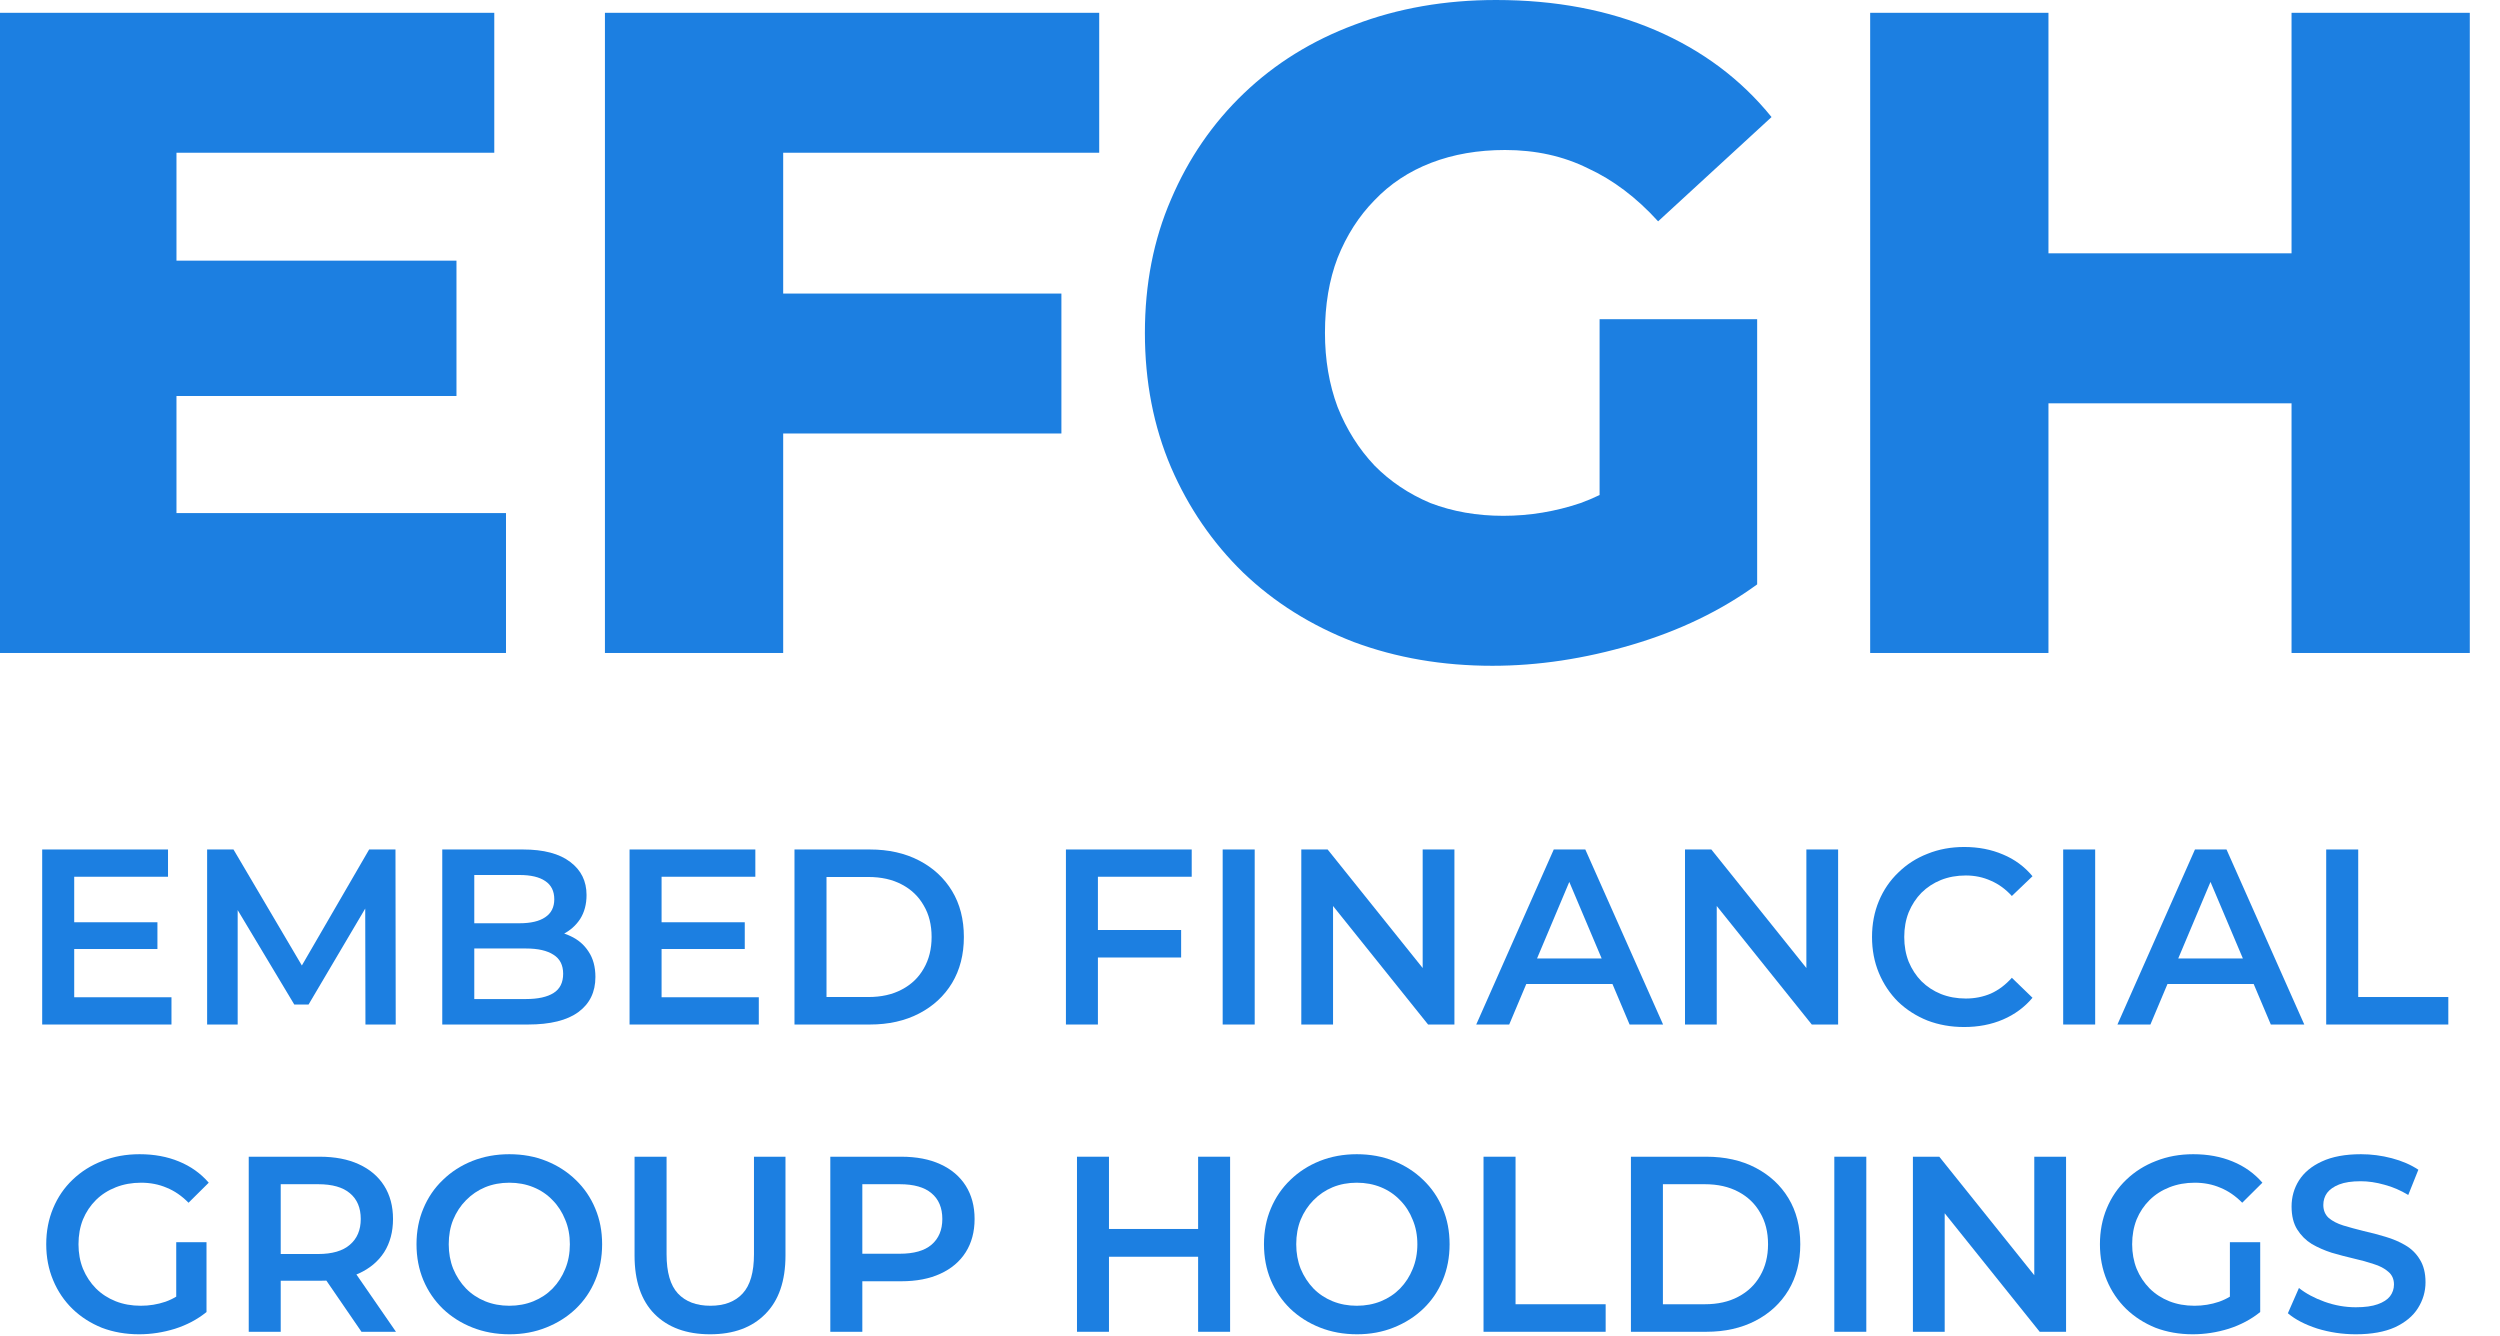 <?xml version="1.0" encoding="utf-8"?>
<svg xmlns="http://www.w3.org/2000/svg" fill="none" height="100%" overflow="visible" preserveAspectRatio="none" style="display: block;" viewBox="0 0 73 39" width="100%">
<g id="Vector">
<path d="M2.095 26.93H4.597V27.711H2.095V26.93ZM2.167 29.12H5.007V29.916H1.232V24.805H4.906V25.601H2.167V29.12Z" fill="#1C7FE1"/>
<path d="M6.048 29.916V24.805H6.818L9.017 28.536H8.615L10.779 24.805H11.548L11.555 29.916H10.671L10.664 26.214H10.851L9.01 29.332H8.593L6.724 26.214H6.94V29.916H6.048Z" fill="#1C7FE1"/>
<path d="M12.914 29.916V24.805H15.272C15.876 24.805 16.336 24.927 16.652 25.17C16.969 25.408 17.127 25.73 17.127 26.134C17.127 26.406 17.064 26.64 16.94 26.835C16.815 27.025 16.648 27.173 16.437 27.28C16.231 27.382 16.005 27.434 15.761 27.434L15.89 27.171C16.173 27.171 16.427 27.224 16.652 27.331C16.878 27.434 17.055 27.584 17.184 27.784C17.319 27.984 17.386 28.232 17.386 28.529C17.386 28.967 17.22 29.308 16.89 29.551C16.559 29.795 16.068 29.916 15.416 29.916H12.914ZM13.849 29.172H15.358C15.708 29.172 15.977 29.113 16.163 28.996C16.35 28.879 16.444 28.692 16.444 28.434C16.444 28.181 16.35 27.996 16.163 27.879C15.977 27.757 15.708 27.696 15.358 27.696H13.777V26.959H15.171C15.497 26.959 15.747 26.901 15.919 26.784C16.096 26.667 16.185 26.492 16.185 26.258C16.185 26.019 16.096 25.842 15.919 25.725C15.747 25.608 15.497 25.55 15.171 25.55H13.849V29.172Z" fill="#1C7FE1"/>
<path d="M19.246 26.93H21.747V27.711H19.246V26.93ZM19.318 29.12H22.157V29.916H18.383V24.805H22.056V25.601H19.318V29.12Z" fill="#1C7FE1"/>
<path d="M23.199 29.916V24.805H25.399C25.945 24.805 26.424 24.912 26.836 25.126C27.249 25.34 27.57 25.637 27.8 26.017C28.03 26.397 28.145 26.845 28.145 27.36C28.145 27.872 28.03 28.32 27.8 28.704C27.57 29.084 27.249 29.381 26.836 29.595C26.424 29.809 25.945 29.916 25.399 29.916H23.199ZM24.134 29.113H25.356C25.734 29.113 26.06 29.04 26.333 28.894C26.611 28.748 26.825 28.544 26.973 28.281C27.126 28.018 27.203 27.711 27.203 27.36C27.203 27.005 27.126 26.698 26.973 26.441C26.825 26.178 26.611 25.973 26.333 25.827C26.06 25.681 25.734 25.608 25.356 25.608H24.134V29.113Z" fill="#1C7FE1"/>
<path d="M31.98 27.156H34.489V27.959H31.98V27.156ZM32.059 29.916H31.125V24.805H34.798V25.601H32.059V29.916Z" fill="#1C7FE1"/>
<path d="M35.702 29.916V24.805H36.637V29.916H35.702Z" fill="#1C7FE1"/>
<path d="M37.998 29.916V24.805H38.767L41.923 28.741H41.542V24.805H42.469V29.916H41.7L38.544 25.98H38.925V29.916H37.998Z" fill="#1C7FE1"/>
<path d="M43.106 29.916L45.37 24.805H46.291L48.562 29.916H47.584L45.636 25.309H46.01L44.069 29.916H43.106ZM44.148 28.733L44.4 27.988H47.117L47.369 28.733H44.148Z" fill="#1C7FE1"/>
<path d="M49.202 29.916V24.805H49.971L53.127 28.741H52.746V24.805H53.673V29.916H52.904L49.748 25.98H50.129V29.916H49.202Z" fill="#1C7FE1"/>
<path d="M57.351 29.989C56.968 29.989 56.611 29.926 56.28 29.799C55.954 29.668 55.669 29.485 55.425 29.252C55.185 29.013 54.998 28.733 54.864 28.412C54.73 28.091 54.663 27.74 54.663 27.36C54.663 26.981 54.73 26.63 54.864 26.309C54.998 25.988 55.187 25.71 55.432 25.477C55.676 25.238 55.961 25.055 56.287 24.929C56.613 24.797 56.97 24.732 57.358 24.732C57.77 24.732 58.147 24.805 58.487 24.951C58.827 25.092 59.115 25.304 59.349 25.586L58.746 26.163C58.564 25.963 58.36 25.815 58.135 25.718C57.909 25.615 57.665 25.564 57.401 25.564C57.138 25.564 56.896 25.608 56.675 25.696C56.46 25.783 56.27 25.907 56.107 26.068C55.949 26.229 55.825 26.419 55.734 26.638C55.647 26.857 55.604 27.098 55.604 27.36C55.604 27.623 55.647 27.864 55.734 28.084C55.825 28.302 55.949 28.492 56.107 28.653C56.27 28.814 56.46 28.938 56.675 29.025C56.896 29.113 57.138 29.157 57.401 29.157C57.665 29.157 57.909 29.108 58.135 29.011C58.36 28.909 58.564 28.755 58.746 28.551L59.349 29.135C59.115 29.412 58.827 29.624 58.487 29.77C58.147 29.916 57.768 29.989 57.351 29.989Z" fill="#1C7FE1"/>
<path d="M60.245 29.916V24.805H61.179V29.916H60.245Z" fill="#1C7FE1"/>
<path d="M61.829 29.916L64.093 24.805H65.014L67.285 29.916H66.308L64.359 25.309H64.733L62.792 29.916H61.829ZM62.871 28.733L63.123 27.988H65.84L66.092 28.733H62.871Z" fill="#1C7FE1"/>
<path d="M67.925 29.916V24.805H68.86V29.113H71.491V29.916H67.925Z" fill="#1C7FE1"/>
<path d="M4.061 38.961C3.668 38.961 3.306 38.897 2.975 38.771C2.649 38.639 2.364 38.457 2.12 38.223C1.875 37.984 1.686 37.705 1.552 37.383C1.417 37.062 1.35 36.712 1.35 36.332C1.35 35.952 1.417 35.602 1.552 35.28C1.686 34.959 1.875 34.681 2.12 34.448C2.369 34.209 2.659 34.027 2.989 33.9C3.32 33.769 3.682 33.703 4.075 33.703C4.501 33.703 4.885 33.774 5.225 33.915C5.57 34.056 5.86 34.263 6.095 34.535L5.505 35.12C5.309 34.92 5.096 34.774 4.866 34.681C4.64 34.584 4.391 34.535 4.118 34.535C3.854 34.535 3.61 34.579 3.385 34.667C3.16 34.755 2.965 34.879 2.803 35.039C2.64 35.2 2.513 35.39 2.422 35.609C2.335 35.828 2.292 36.069 2.292 36.332C2.292 36.59 2.335 36.828 2.422 37.047C2.513 37.266 2.64 37.459 2.803 37.624C2.965 37.785 3.157 37.909 3.378 37.997C3.598 38.084 3.842 38.128 4.111 38.128C4.36 38.128 4.6 38.089 4.83 38.011C5.065 37.928 5.287 37.792 5.498 37.602L6.03 38.311C5.767 38.525 5.46 38.688 5.11 38.8C4.765 38.907 4.415 38.961 4.061 38.961ZM5.146 38.187V36.273H6.03V38.311L5.146 38.187Z" fill="#1C7FE1"/>
<path d="M7.263 38.888V33.776H9.333C9.779 33.776 10.16 33.849 10.476 33.995C10.797 34.141 11.044 34.35 11.217 34.623C11.389 34.896 11.476 35.219 11.476 35.594C11.476 35.969 11.389 36.293 11.217 36.565C11.044 36.833 10.797 37.04 10.476 37.186C10.16 37.327 9.779 37.398 9.333 37.398H7.78L8.197 36.967V38.888H7.263ZM10.555 38.888L9.283 37.033H10.282L11.562 38.888H10.555ZM8.197 37.069L7.78 36.617H9.29C9.702 36.617 10.011 36.526 10.217 36.346C10.428 36.166 10.534 35.916 10.534 35.594C10.534 35.268 10.428 35.017 10.217 34.842C10.011 34.667 9.702 34.579 9.29 34.579H7.78L8.197 34.112V37.069Z" fill="#1C7FE1"/>
<path d="M14.879 38.961C14.486 38.961 14.124 38.895 13.793 38.763C13.463 38.632 13.175 38.449 12.931 38.216C12.686 37.977 12.497 37.7 12.363 37.383C12.229 37.062 12.162 36.712 12.162 36.332C12.162 35.952 12.229 35.604 12.363 35.288C12.497 34.966 12.686 34.689 12.931 34.455C13.175 34.217 13.463 34.032 13.793 33.9C14.124 33.769 14.484 33.703 14.872 33.703C15.265 33.703 15.624 33.769 15.95 33.9C16.281 34.032 16.568 34.217 16.813 34.455C17.057 34.689 17.247 34.966 17.381 35.288C17.515 35.604 17.582 35.952 17.582 36.332C17.582 36.712 17.515 37.062 17.381 37.383C17.247 37.705 17.057 37.982 16.813 38.216C16.568 38.449 16.281 38.632 15.95 38.763C15.624 38.895 15.267 38.961 14.879 38.961ZM14.872 38.128C15.126 38.128 15.361 38.084 15.576 37.997C15.792 37.909 15.979 37.785 16.137 37.624C16.295 37.459 16.417 37.269 16.504 37.055C16.595 36.836 16.64 36.595 16.64 36.332C16.64 36.069 16.595 35.83 16.504 35.616C16.417 35.397 16.295 35.207 16.137 35.047C15.979 34.881 15.792 34.755 15.576 34.667C15.361 34.579 15.126 34.535 14.872 34.535C14.618 34.535 14.383 34.579 14.167 34.667C13.956 34.755 13.77 34.881 13.607 35.047C13.448 35.207 13.324 35.397 13.233 35.616C13.146 35.83 13.103 36.069 13.103 36.332C13.103 36.59 13.146 36.828 13.233 37.047C13.324 37.266 13.448 37.459 13.607 37.624C13.765 37.785 13.952 37.909 14.167 37.997C14.383 38.084 14.618 38.128 14.872 38.128Z" fill="#1C7FE1"/>
<path d="M20.736 38.961C20.046 38.961 19.505 38.763 19.112 38.369C18.724 37.975 18.529 37.405 18.529 36.66V33.776H19.464V36.624C19.464 37.15 19.574 37.532 19.795 37.77C20.02 38.009 20.336 38.128 20.744 38.128C21.151 38.128 21.465 38.009 21.685 37.77C21.906 37.532 22.016 37.15 22.016 36.624V33.776H22.936V36.66C22.936 37.405 22.74 37.975 22.347 38.369C21.959 38.763 21.422 38.961 20.736 38.961Z" fill="#1C7FE1"/>
<path d="M24.245 38.888V33.776H26.315C26.761 33.776 27.142 33.849 27.458 33.995C27.779 34.141 28.026 34.35 28.199 34.623C28.371 34.896 28.458 35.219 28.458 35.594C28.458 35.969 28.371 36.293 28.199 36.565C28.026 36.838 27.779 37.047 27.458 37.193C27.142 37.339 26.761 37.413 26.315 37.413H24.762L25.18 36.967V38.888H24.245ZM25.18 37.069L24.762 36.609H26.272C26.684 36.609 26.994 36.522 27.2 36.346C27.41 36.166 27.516 35.916 27.516 35.594C27.516 35.268 27.41 35.017 27.2 34.842C26.994 34.667 26.684 34.579 26.272 34.579H24.762L25.18 34.112V37.069Z" fill="#1C7FE1"/>
<path d="M34.985 33.776H35.919V38.888H34.985V33.776ZM32.382 38.888H31.448V33.776H32.382V38.888ZM35.056 36.697H32.303V35.886H35.056V36.697Z" fill="#1C7FE1"/>
<path d="M39.626 38.961C39.233 38.961 38.871 38.895 38.54 38.763C38.209 38.632 37.922 38.449 37.677 38.216C37.433 37.977 37.244 37.7 37.109 37.383C36.975 37.062 36.908 36.712 36.908 36.332C36.908 35.952 36.975 35.604 37.109 35.288C37.244 34.966 37.433 34.689 37.677 34.455C37.922 34.217 38.209 34.032 38.54 33.9C38.871 33.769 39.23 33.703 39.618 33.703C40.011 33.703 40.371 33.769 40.697 33.9C41.027 34.032 41.315 34.217 41.559 34.455C41.804 34.689 41.993 34.966 42.127 35.288C42.261 35.604 42.328 35.952 42.328 36.332C42.328 36.712 42.261 37.062 42.127 37.383C41.993 37.705 41.804 37.982 41.559 38.216C41.315 38.449 41.027 38.632 40.697 38.763C40.371 38.895 40.014 38.961 39.626 38.961ZM39.618 38.128C39.872 38.128 40.107 38.084 40.323 37.997C40.538 37.909 40.725 37.785 40.883 37.624C41.042 37.459 41.164 37.269 41.25 37.055C41.341 36.836 41.387 36.595 41.387 36.332C41.387 36.069 41.341 35.83 41.25 35.616C41.164 35.397 41.042 35.207 40.883 35.047C40.725 34.881 40.538 34.755 40.323 34.667C40.107 34.579 39.872 34.535 39.618 34.535C39.364 34.535 39.13 34.579 38.914 34.667C38.703 34.755 38.516 34.881 38.353 35.047C38.195 35.207 38.07 35.397 37.979 35.616C37.893 35.83 37.85 36.069 37.85 36.332C37.85 36.59 37.893 36.828 37.979 37.047C38.07 37.266 38.195 37.459 38.353 37.624C38.511 37.785 38.698 37.909 38.914 37.997C39.13 38.084 39.364 38.128 39.618 38.128Z" fill="#1C7FE1"/>
<path d="M43.319 38.888V33.776H44.254V38.084H46.885V38.888H43.319Z" fill="#1C7FE1"/>
<path d="M47.623 38.888V33.776H49.822C50.369 33.776 50.848 33.883 51.26 34.097C51.672 34.312 51.993 34.608 52.223 34.988C52.453 35.368 52.568 35.816 52.568 36.332C52.568 36.843 52.453 37.291 52.223 37.675C51.993 38.055 51.672 38.352 51.26 38.566C50.848 38.78 50.369 38.888 49.822 38.888H47.623ZM48.557 38.084H49.779C50.158 38.084 50.484 38.011 50.757 37.865C51.035 37.719 51.248 37.515 51.397 37.252C51.55 36.989 51.627 36.682 51.627 36.332C51.627 35.976 51.55 35.67 51.397 35.412C51.248 35.149 51.035 34.944 50.757 34.798C50.484 34.652 50.158 34.579 49.779 34.579H48.557V38.084Z" fill="#1C7FE1"/>
<path d="M53.562 38.888V33.776H54.496V38.888H53.562Z" fill="#1C7FE1"/>
<path d="M55.857 38.888V33.776H56.627L59.782 37.712H59.401V33.776H60.329V38.888H59.559L56.404 34.952H56.785V38.888H55.857Z" fill="#1C7FE1"/>
<path d="M64.028 38.961C63.635 38.961 63.273 38.897 62.942 38.771C62.617 38.639 62.331 38.457 62.087 38.223C61.843 37.984 61.653 37.705 61.519 37.383C61.385 37.062 61.318 36.712 61.318 36.332C61.318 35.952 61.385 35.602 61.519 35.28C61.653 34.959 61.843 34.681 62.087 34.448C62.336 34.209 62.626 34.027 62.957 33.9C63.287 33.769 63.649 33.703 64.042 33.703C64.469 33.703 64.852 33.774 65.192 33.915C65.537 34.056 65.827 34.263 66.062 34.535L65.473 35.12C65.276 34.92 65.063 34.774 64.833 34.681C64.608 34.584 64.359 34.535 64.085 34.535C63.822 34.535 63.577 34.579 63.352 34.667C63.127 34.755 62.933 34.879 62.77 35.039C62.607 35.2 62.48 35.39 62.389 35.609C62.303 35.828 62.259 36.069 62.259 36.332C62.259 36.59 62.303 36.828 62.389 37.047C62.48 37.266 62.607 37.459 62.77 37.624C62.933 37.785 63.124 37.909 63.345 37.997C63.565 38.084 63.81 38.128 64.078 38.128C64.327 38.128 64.567 38.089 64.797 38.011C65.032 37.928 65.255 37.792 65.466 37.602L65.998 38.311C65.734 38.525 65.427 38.688 65.077 38.8C64.732 38.907 64.382 38.961 64.028 38.961ZM65.113 38.187V36.273H65.998V38.311L65.113 38.187Z" fill="#1C7FE1"/>
<path d="M68.79 38.961C68.397 38.961 68.021 38.904 67.662 38.793C67.302 38.676 67.017 38.527 66.806 38.347L67.129 37.61C67.331 37.77 67.58 37.904 67.877 38.011C68.174 38.118 68.479 38.172 68.79 38.172C69.054 38.172 69.267 38.143 69.43 38.084C69.593 38.026 69.713 37.948 69.789 37.851C69.866 37.748 69.904 37.634 69.904 37.507C69.904 37.352 69.849 37.227 69.739 37.135C69.629 37.038 69.485 36.962 69.308 36.909C69.135 36.85 68.941 36.797 68.725 36.748C68.515 36.699 68.301 36.643 68.086 36.58C67.875 36.512 67.681 36.427 67.503 36.324C67.331 36.217 67.189 36.076 67.079 35.901C66.969 35.726 66.914 35.502 66.914 35.229C66.914 34.952 66.986 34.699 67.129 34.47C67.278 34.236 67.501 34.051 67.798 33.915C68.1 33.774 68.481 33.703 68.941 33.703C69.243 33.703 69.543 33.742 69.84 33.82C70.137 33.898 70.396 34.01 70.616 34.156L70.321 34.893C70.096 34.757 69.864 34.657 69.624 34.594C69.384 34.526 69.154 34.492 68.934 34.492C68.675 34.492 68.464 34.523 68.301 34.587C68.143 34.65 68.026 34.733 67.949 34.835C67.877 34.937 67.841 35.054 67.841 35.185C67.841 35.341 67.894 35.468 67.999 35.565C68.11 35.657 68.251 35.73 68.424 35.784C68.601 35.838 68.797 35.891 69.013 35.945C69.229 35.993 69.442 36.049 69.653 36.113C69.868 36.176 70.063 36.259 70.235 36.361C70.412 36.463 70.554 36.602 70.659 36.777C70.769 36.952 70.825 37.174 70.825 37.442C70.825 37.714 70.75 37.967 70.602 38.201C70.458 38.43 70.235 38.615 69.933 38.756C69.631 38.892 69.25 38.961 68.79 38.961Z" fill="#1C7FE1"/>
<path d="M4.785 7.611H13.329V11.563H4.785V7.611ZM5.153 14.982H14.775V19.067H0V0.374H14.433V4.46H5.153V14.982Z" fill="#1C7FE1"/>
<path d="M22.501 8.572H30.993V12.658H22.501V8.572ZM22.869 19.067H17.664V0.374H32.097V4.46H22.869V19.067Z" fill="#1C7FE1"/>
<path d="M43.579 19.441C42.125 19.441 40.775 19.21 39.531 18.747C38.286 18.266 37.208 17.59 36.297 16.717C35.403 15.845 34.702 14.821 34.194 13.646C33.685 12.453 33.431 11.145 33.431 9.721C33.431 8.296 33.685 6.997 34.194 5.822C34.702 4.629 35.412 3.596 36.323 2.724C37.235 1.852 38.312 1.184 39.557 0.721C40.819 0.24 42.195 0 43.684 0C45.42 0 46.971 0.294 48.338 0.881C49.705 1.469 50.836 2.314 51.729 3.418L48.417 6.463C47.786 5.768 47.102 5.252 46.366 4.914C45.648 4.558 44.841 4.38 43.947 4.38C43.159 4.38 42.44 4.504 41.792 4.753C41.143 5.003 40.591 5.368 40.135 5.848C39.68 6.311 39.32 6.872 39.057 7.531C38.812 8.172 38.689 8.902 38.689 9.721C38.689 10.504 38.812 11.225 39.057 11.884C39.32 12.543 39.68 13.112 40.135 13.593C40.591 14.056 41.134 14.421 41.765 14.688C42.414 14.937 43.124 15.062 43.895 15.062C44.666 15.062 45.42 14.937 46.156 14.688C46.892 14.421 47.637 13.976 48.391 13.352L51.309 17.064C50.257 17.83 49.039 18.418 47.654 18.827C46.27 19.236 44.911 19.441 43.579 19.441ZM46.708 16.37V9.32H51.309V17.064L46.708 16.37Z" fill="#1C7FE1"/>
<path d="M66.913 0.374H72.118V19.067H66.913V0.374ZM59.815 19.067H54.609V0.374H59.815V19.067ZM67.281 11.777H59.447V7.397H67.281V11.777Z" fill="#1C7FE1"/>
</g>
</svg>